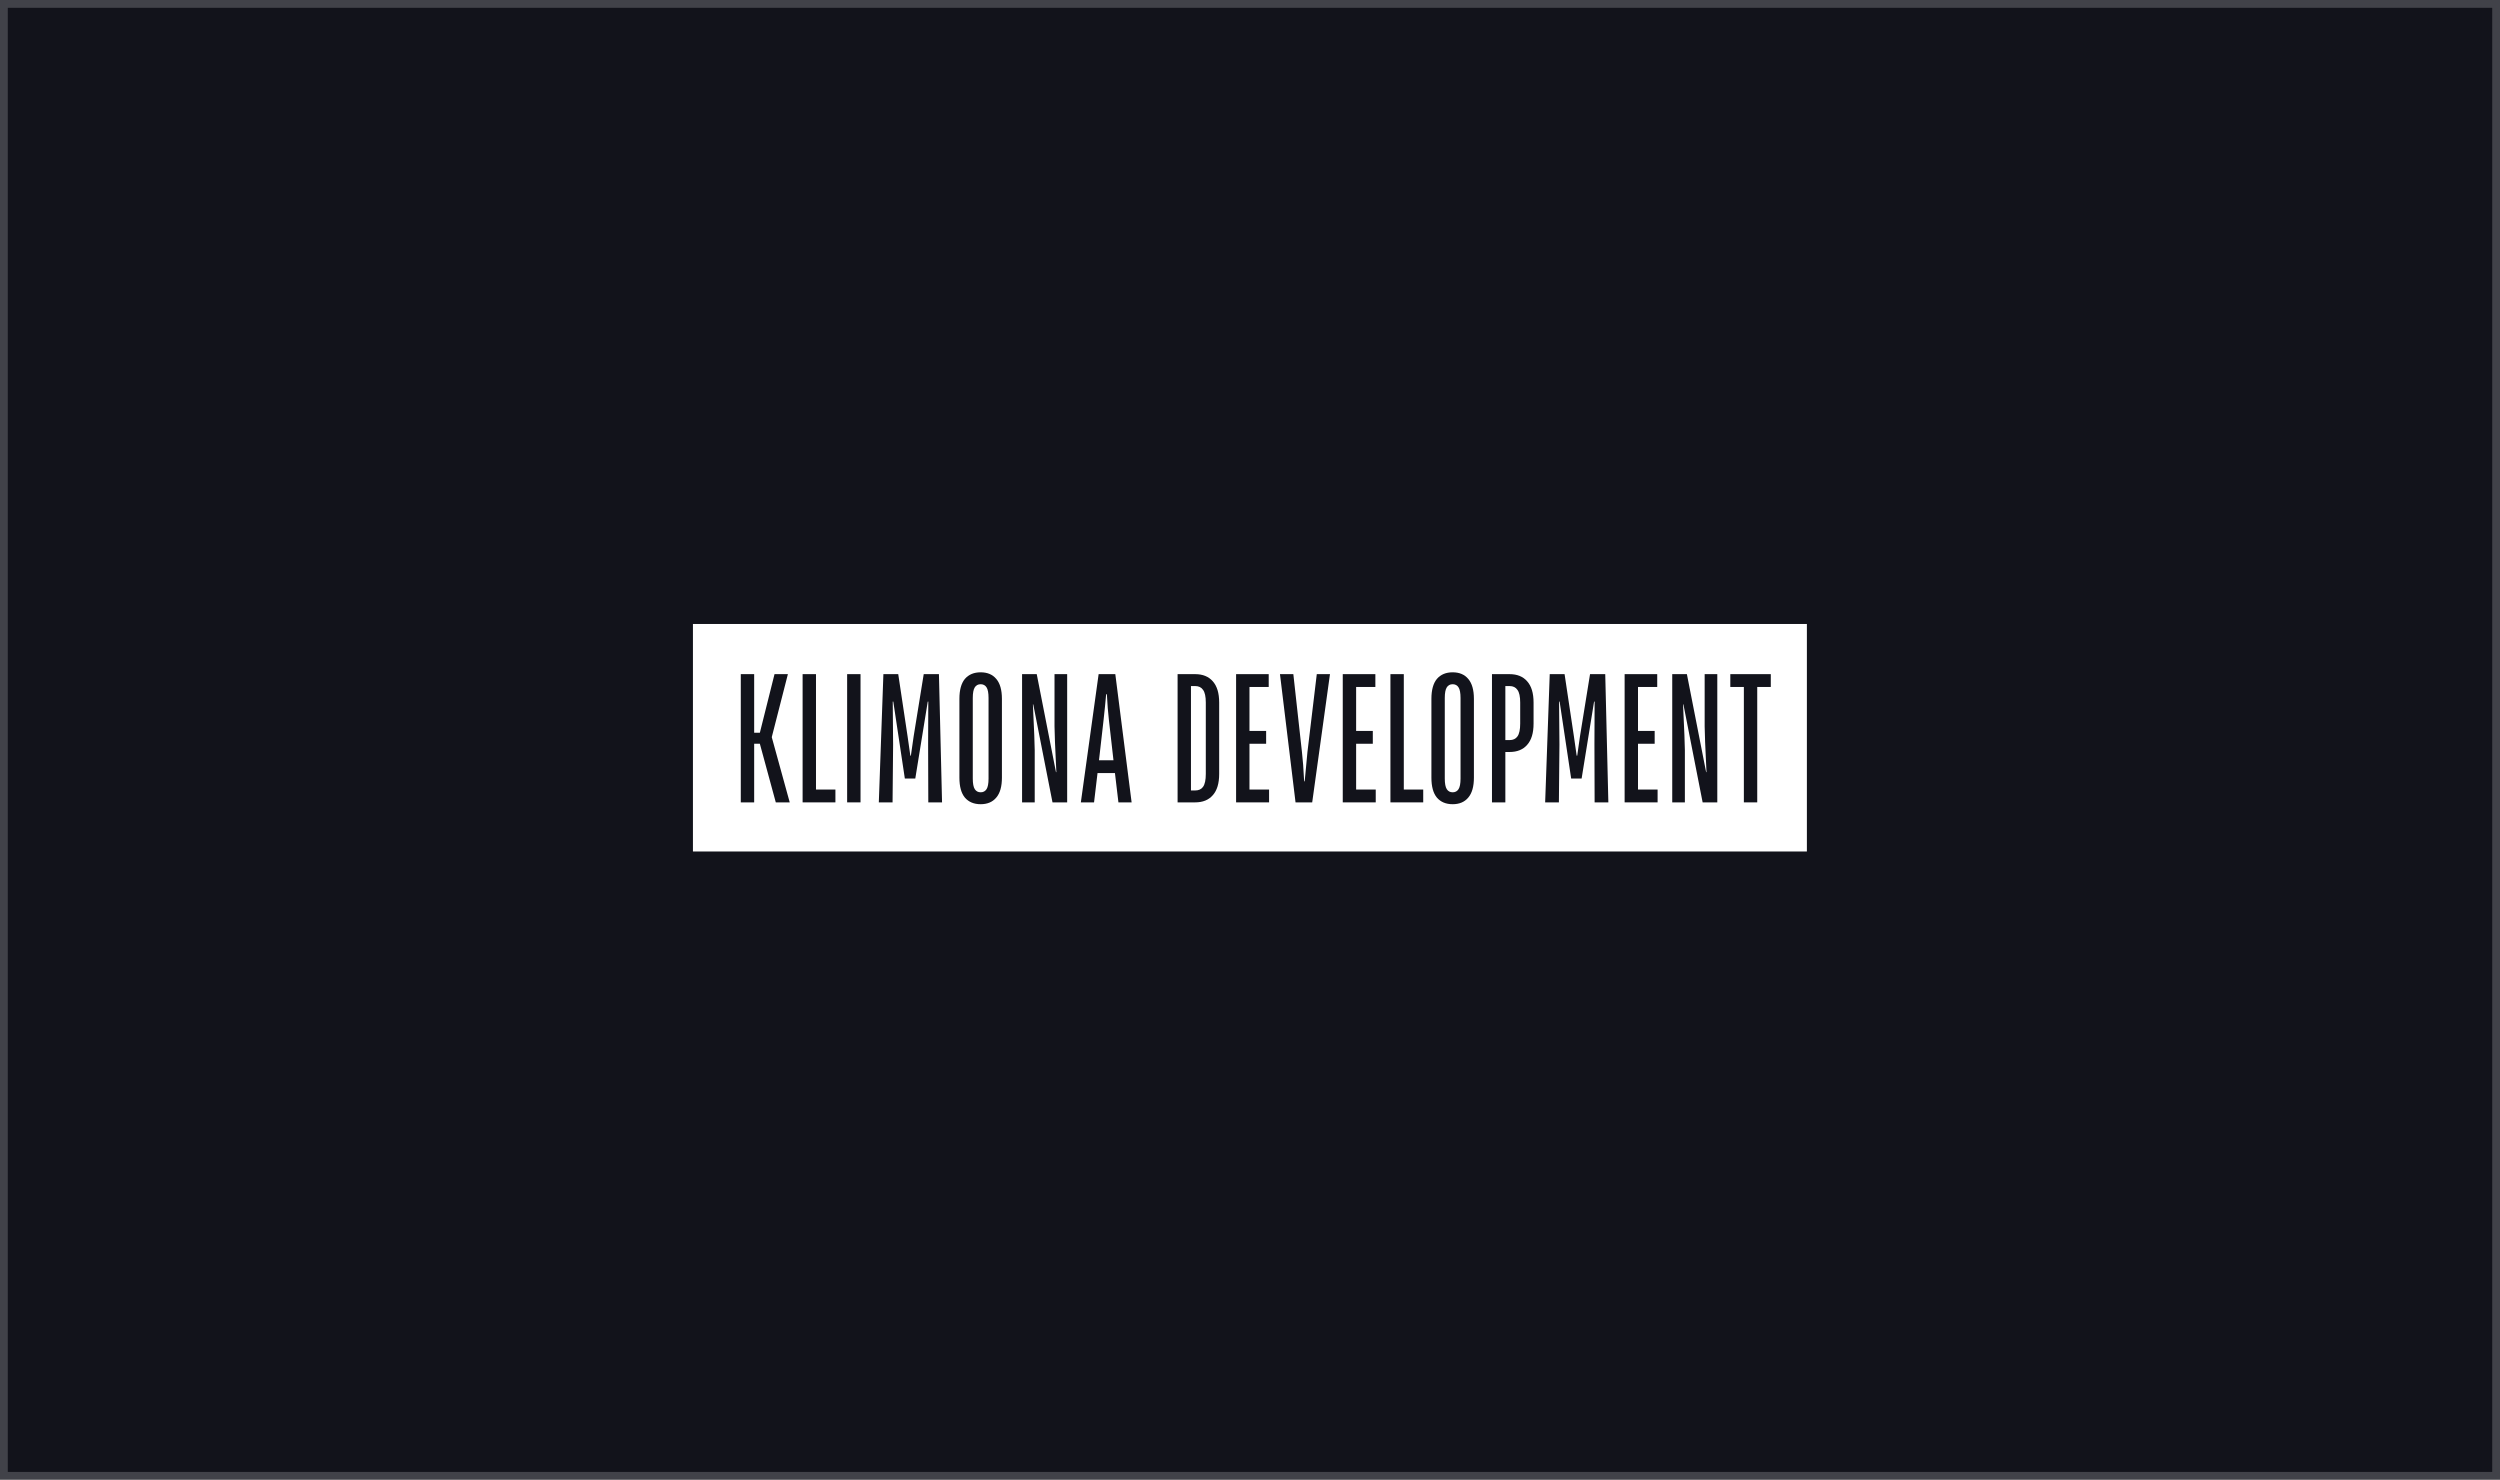 <?xml version="1.0" encoding="UTF-8"?> <svg xmlns="http://www.w3.org/2000/svg" width="321" height="190" viewBox="0 0 321 190" fill="none"><rect width="321" height="190" fill="#12131B"></rect><rect x="0.5" y="0.5" width="320" height="189" stroke="white" stroke-opacity="0.2"></rect><g clip-path="url(#clip0_4413_136)"><path d="M88.973 80.119H232.004V109.331H88.973V80.119Z" fill="white"></path><path d="M96.835 103.025H95.117V86.56H96.835V94.087H97.565L99.448 86.56H101.165L99.094 94.651L101.401 103.025H99.612L97.565 95.498H96.835V103.025Z" fill="#12131B"></path><path d="M107.267 103.025H103.055V86.56H104.773V101.378H107.267V103.025Z" fill="#12131B"></path><path d="M110.491 103.025H108.773V86.56H110.491V103.025Z" fill="#12131B"></path><path d="M112.84 103.025L113.428 86.56H115.334L116.535 94.557L116.888 97.027H116.958L117.311 94.557L118.606 86.56H120.559L120.959 103.025H119.194L119.17 95.615L119.194 90.088H119.123L117.523 99.967H116.182L114.699 90.088H114.628L114.675 95.615L114.605 103.025H112.84Z" fill="#12131B"></path><path d="M125.918 103.26C125.054 103.26 124.38 102.978 123.893 102.413C123.423 101.849 123.188 100.994 123.188 99.85V89.736C123.188 88.591 123.423 87.736 123.893 87.172C124.38 86.607 125.054 86.325 125.918 86.325C126.78 86.325 127.447 86.607 127.918 87.172C128.404 87.736 128.647 88.591 128.647 89.736V99.85C128.647 100.994 128.404 101.849 127.918 102.413C127.447 102.978 126.78 103.26 125.918 103.26ZM125.918 101.731C126.247 101.731 126.498 101.598 126.671 101.331C126.843 101.065 126.929 100.61 126.929 99.967V89.618C126.929 88.975 126.843 88.52 126.671 88.254C126.498 87.987 126.247 87.854 125.918 87.854C125.588 87.854 125.337 87.987 125.164 88.254C124.992 88.52 124.905 88.975 124.905 89.618V99.967C124.905 100.61 124.992 101.065 125.164 101.331C125.337 101.598 125.588 101.731 125.918 101.731Z" fill="#12131B"></path><path d="M131.234 103.025V86.56H133.117L135.588 99.144H135.635C135.478 95.945 135.4 93.985 135.4 93.263V86.56H137.024V103.025H135.141L132.67 90.441H132.623C132.78 93.718 132.858 95.678 132.858 96.321V103.025H131.234Z" fill="#12131B"></path><path d="M140.476 103.025H138.781L141.064 86.56H143.206L145.3 103.025H143.606L143.159 99.261H140.923L140.476 103.025ZM141.111 97.615H142.97L142.382 92.44C142.272 91.499 142.186 90.402 142.123 89.147H142.029C141.95 90.073 141.841 91.17 141.7 92.44L141.111 97.615Z" fill="#12131B"></path><path d="M151.203 103.025V86.56H153.461C154.433 86.56 155.186 86.866 155.719 87.477C156.268 88.089 156.542 88.998 156.542 90.206V99.379C156.542 100.587 156.268 101.496 155.719 102.108C155.186 102.719 154.433 103.025 153.461 103.025L151.203 103.025ZM153.461 101.496C153.916 101.496 154.253 101.339 154.473 101.026C154.708 100.696 154.825 100.147 154.825 99.379V90.206C154.825 89.438 154.708 88.897 154.473 88.583C154.253 88.254 153.916 88.089 153.461 88.089H152.92V101.496H153.461Z" fill="#12131B"></path><path d="M162.949 103.025H158.715V86.56H162.902V88.207H160.432V93.852H162.572V95.498H160.432V101.378H162.949V103.025Z" fill="#12131B"></path><path d="M166.347 103.025L164.348 86.56H166.065L167.17 96.556C167.28 97.482 167.374 98.736 167.452 100.32H167.523C167.648 98.862 167.766 97.607 167.876 96.556L169.075 86.56H170.769L168.487 103.025H166.347Z" fill="#12131B"></path><path d="M176.644 103.025H172.41V86.56H176.597V88.207H174.127V93.852H176.268V95.498H174.127V101.378H176.644V103.025Z" fill="#12131B"></path><path d="M182.742 103.025H178.531V86.56H180.248V101.378H182.742V103.025Z" fill="#12131B"></path><path d="M186.521 103.26C185.659 103.26 184.985 102.978 184.499 102.414C184.028 101.849 183.793 100.995 183.793 99.85V89.736C183.793 88.591 184.028 87.737 184.499 87.172C184.985 86.607 185.659 86.325 186.521 86.325C187.384 86.325 188.05 86.607 188.521 87.172C189.007 87.737 189.25 88.591 189.25 89.736V99.85C189.25 100.995 189.007 101.849 188.521 102.414C188.05 102.978 187.384 103.26 186.521 103.26ZM186.521 101.732C186.851 101.732 187.102 101.598 187.274 101.332C187.447 101.065 187.533 100.61 187.533 99.968V89.618C187.533 88.975 187.447 88.52 187.274 88.254C187.102 87.987 186.851 87.854 186.521 87.854C186.192 87.854 185.941 87.987 185.769 88.254C185.596 88.52 185.51 88.975 185.51 89.618V99.968C185.51 100.61 185.596 101.065 185.769 101.332C185.941 101.598 186.192 101.732 186.521 101.732Z" fill="#12131B"></path><path d="M191.57 103.025V86.56H193.828C194.801 86.56 195.553 86.866 196.086 87.477C196.635 88.089 196.91 88.998 196.91 90.206V92.911C196.91 94.118 196.635 95.028 196.086 95.639C195.553 96.251 194.801 96.556 193.828 96.556H193.287V103.025H191.57ZM193.828 95.028C194.283 95.028 194.62 94.871 194.84 94.557C195.075 94.228 195.193 93.679 195.193 92.911V90.206C195.193 89.438 195.075 88.897 194.84 88.583C194.62 88.254 194.283 88.089 193.828 88.089H193.287V95.028H193.828Z" fill="#12131B"></path><path d="M198.398 103.025L198.986 86.56H200.892L202.091 94.557L202.444 97.027H202.515L202.867 94.557L204.161 86.56H206.113L206.513 103.025H204.749L204.726 95.616L204.749 90.088H204.679L203.079 99.967H201.738L200.256 90.088H200.186L200.233 95.616L200.162 103.025H198.398Z" fill="#12131B"></path><path d="M212.835 103.025H208.602V86.56H212.788V88.207H210.319V93.852H212.459V95.498H210.319V101.378H212.835V103.025Z" fill="#12131B"></path><path d="M214.715 103.025V86.56H216.597L219.066 99.144H219.113C218.956 95.945 218.878 93.985 218.878 93.264V86.56H220.501V103.025H218.619L216.15 90.441H216.102C216.259 93.718 216.338 95.678 216.338 96.321V103.025H214.715Z" fill="#12131B"></path><path d="M225.629 103.025H223.912V88.207H222.172V86.56H227.37V88.207H225.629V103.025Z" fill="#12131B"></path></g><defs><clipPath id="clip0_4413_136"><rect width="144.999" height="31.331" fill="white" transform="translate(88 79.136)"></rect></clipPath></defs></svg> 